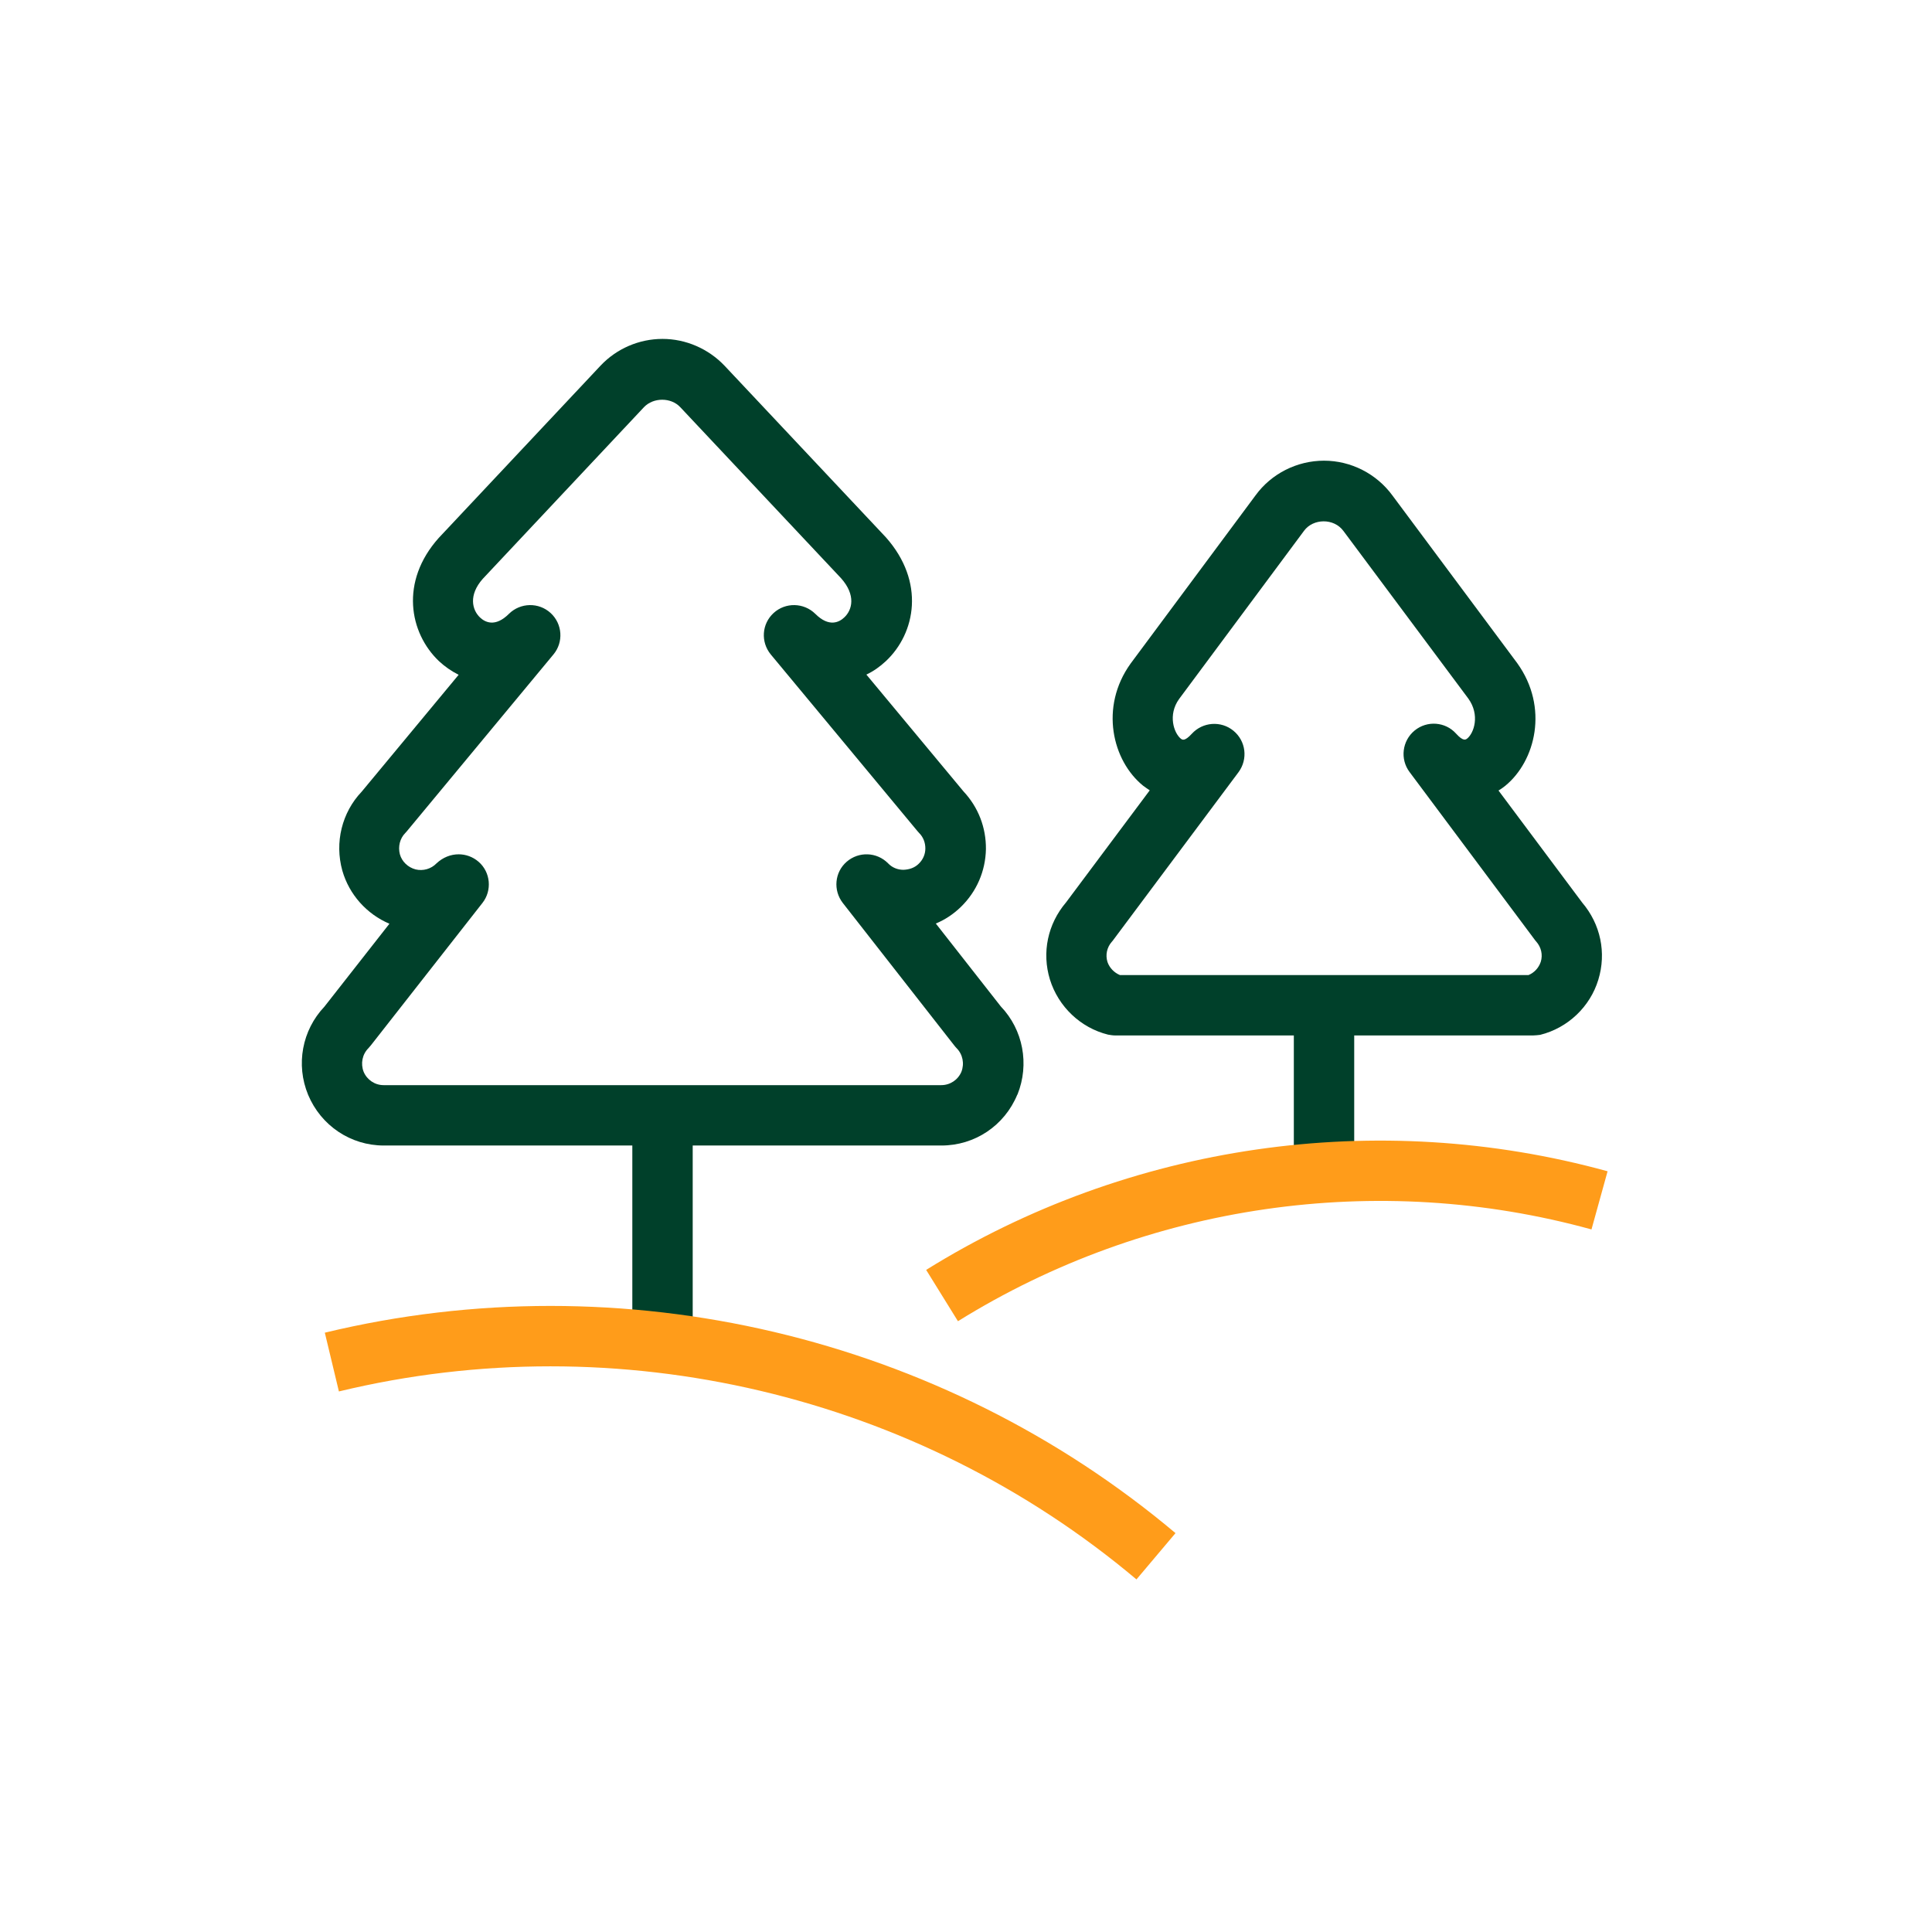 <svg width="96" height="96" viewBox="0 0 96 96" fill="none" xmlns="http://www.w3.org/2000/svg">
<path d="M46.78 56.92H19.07C17.42 56.92 15.95 55.93 15.31 54.4C14.69 52.9 15.01 51.19 16.12 50.02L19.35 45.9C18.22 45.42 17.35 44.45 17.01 43.26C16.62 41.86 16.99 40.37 17.97 39.34L22.79 33.53C22.43 33.35 22.1 33.12 21.81 32.85C20.34 31.45 19.86 28.9 21.8 26.73L29.84 18.17C30.64 17.32 31.76 16.84 32.92 16.84C34.08 16.84 35.2 17.33 36 18.17L44.02 26.7C45.98 28.91 45.5 31.46 44.02 32.85C43.73 33.12 43.41 33.35 43.05 33.52L47.88 39.33C48.61 40.11 49 41.12 48.99 42.19C48.97 43.28 48.53 44.3 47.75 45.06C47.38 45.42 46.96 45.7 46.5 45.89L49.73 50.01C50.84 51.17 51.16 52.88 50.56 54.38C50.56 54.38 50.56 54.39 50.55 54.39C49.91 55.94 48.43 56.92 46.78 56.92ZM22.79 42.45C23.14 42.45 23.49 42.57 23.78 42.82C24.38 43.34 24.46 44.25 23.97 44.87L18.43 51.94C18.39 51.99 18.35 52.03 18.31 52.08C18 52.39 17.91 52.85 18.07 53.26C18.24 53.66 18.63 53.92 19.06 53.92H46.77C47.21 53.92 47.6 53.66 47.77 53.26C47.93 52.85 47.84 52.39 47.53 52.08C47.49 52.04 47.45 51.99 47.41 51.94L41.88 44.87C41.39 44.24 41.47 43.34 42.07 42.82C42.67 42.3 43.57 42.33 44.13 42.9C44.33 43.11 44.6 43.22 44.89 43.22C45.18 43.21 45.45 43.12 45.65 42.92C45.86 42.72 45.98 42.45 45.98 42.16C45.98 41.87 45.88 41.6 45.67 41.39C45.64 41.36 45.62 41.33 45.59 41.3L38.3 32.52C37.79 31.9 37.85 31 38.44 30.46C39.03 29.92 39.94 29.94 40.51 30.5C41.2 31.19 41.71 30.91 41.95 30.68C42.35 30.31 42.54 29.57 41.79 28.73L33.8 20.23C33.34 19.74 32.47 19.74 32 20.23L23.99 28.76C23.27 29.57 23.46 30.31 23.85 30.68C24.09 30.91 24.6 31.19 25.29 30.5C25.86 29.94 26.77 29.92 27.36 30.46C27.95 31 28.01 31.91 27.5 32.52L20.22 41.3C20.19 41.33 20.17 41.36 20.14 41.39C19.87 41.66 19.77 42.07 19.87 42.45C19.97 42.81 20.27 43.1 20.65 43.2C21.02 43.29 21.42 43.18 21.69 42.9C22.01 42.6 22.4 42.45 22.79 42.45Z" fill="#00402A"/>
<path d="M76.18 51.451H55.42C55.3 51.451 55.18 51.431 55.06 51.411C53.69 51.071 52.59 50.021 52.17 48.671C51.76 47.331 52.06 45.911 52.97 44.841L57.13 39.271C57.02 39.201 56.91 39.121 56.8 39.041C55.28 37.811 54.62 35.141 56.18 32.971L62.39 24.611C63.17 23.541 64.44 22.891 65.79 22.891C67.13 22.891 68.4 23.541 69.19 24.621L75.39 32.951C76.97 35.151 76.3 37.821 74.79 39.051C74.69 39.131 74.58 39.211 74.46 39.281L78.62 44.851C79.53 45.921 79.83 47.341 79.42 48.681C79.01 50.031 77.9 51.081 76.53 51.421C76.42 51.431 76.3 51.451 76.18 51.451ZM55.65 48.451H75.95C76.24 48.331 76.46 48.091 76.56 47.791C76.67 47.441 76.58 47.061 76.33 46.781C76.3 46.751 76.28 46.721 76.25 46.681L70.04 38.361C69.56 37.721 69.67 36.811 70.29 36.301C70.91 35.791 71.82 35.861 72.35 36.451C72.71 36.851 72.83 36.751 72.9 36.701C73.24 36.431 73.55 35.531 72.96 34.711L66.76 26.391C66.28 25.731 65.25 25.761 64.8 26.371L58.59 34.731C58.02 35.521 58.33 36.421 58.67 36.701C58.75 36.761 58.86 36.851 59.22 36.461C59.76 35.871 60.67 35.801 61.29 36.311C61.91 36.821 62.02 37.721 61.54 38.371L55.33 46.691C55.31 46.721 55.28 46.761 55.25 46.791C55 47.071 54.92 47.451 55.03 47.801C55.13 48.091 55.36 48.331 55.65 48.451Z" fill="#00402A"/>
<path d="M34.42 55.43H31.42V66.39H34.42V55.43Z" fill="#00402A"/>
<path d="M67.29 49.949H64.29V58.169H67.29V49.949Z" fill="#00402A"/>
<path d="M56.47 78.48C45.54 69.28 30.72 65.79 16.84 69.14L16.14 66.22C30.95 62.65 46.75 66.37 58.41 76.18L56.47 78.48Z" fill="#FF9C1A"/>
<path d="M47.6 65.65L46.02 63.1C56.1 56.83 68.44 55.05 79.88 58.2L79.08 61.09C68.45 58.16 56.98 59.82 47.6 65.65Z" fill="#FF9C1A"/>
</svg>
